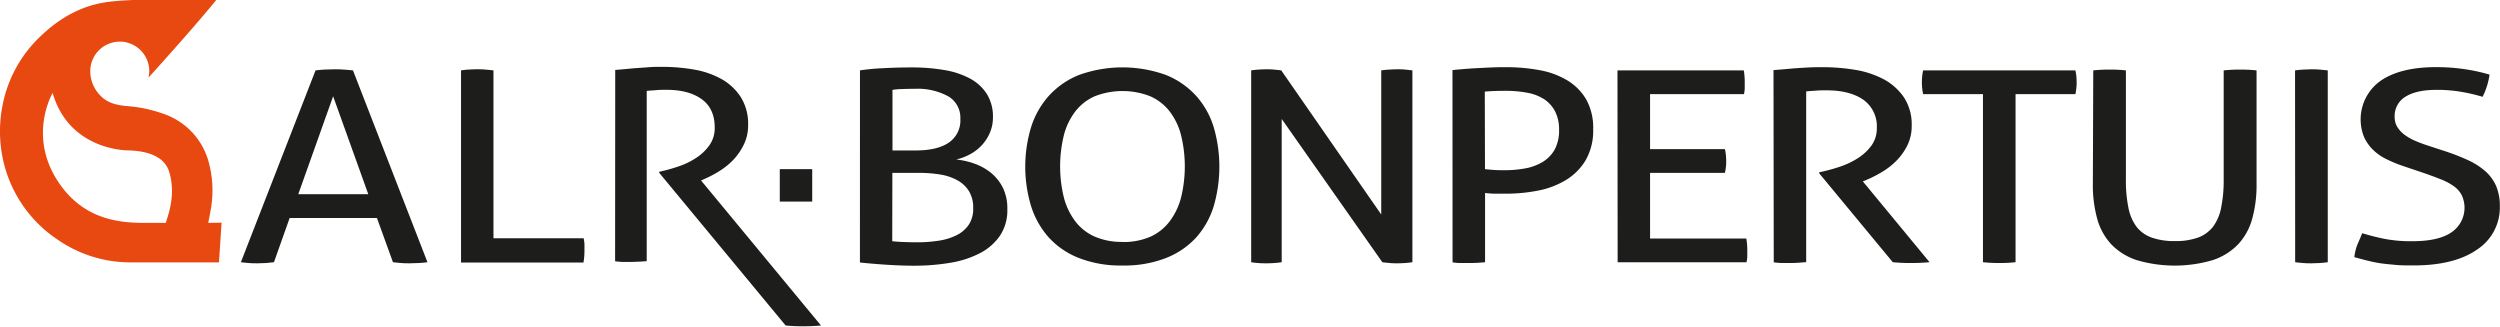<svg id="Calque_2" data-name="Calque 2" xmlns="http://www.w3.org/2000/svg" viewBox="0 0 615.14 80.34"><defs><style>.cls-1{fill:#1d1d1b;}.cls-2{fill:#e84910;}</style></defs><path class="cls-1" d="M136.89,115.12H115.41L111.55,126c-.68.09-1.36.16-2,.2s-1.37.07-2.05.07-1.46,0-2.16-.07-1.35-.11-1.93-.2L121.78,78.8c.68-.09,1.42-.16,2.2-.2s1.6-.07,2.44-.07,1.5,0,2.28.07,1.55.11,2.29.2L149.32,126c-.63.09-1.34.16-2.13.2s-1.54.07-2.28.07-1.38,0-2.08-.07-1.38-.11-2-.2Zm-19.36-5.85h17.23l-8.65-24.1Z" transform="translate(-44.14 -61.48)"/><path class="cls-1" d="M157.58,78.8c.57-.09,1.19-.16,1.85-.2s1.35-.07,2.08-.07,1.37,0,2.05.07,1.34.11,2,.2v41.31h22.19a9.16,9.16,0,0,1,.2,1.51c0,.53,0,1,0,1.45a17.19,17.19,0,0,1-.24,3H157.58Z" transform="translate(-44.14 -61.48)"/><path class="cls-1" d="M255.74,78.8a52.42,52.42,0,0,1,5.51-.53c2.36-.13,4.74-.2,7.16-.2a46.73,46.73,0,0,1,8.18.66,20.31,20.31,0,0,1,6.33,2.13A11.15,11.15,0,0,1,287,84.67a10.56,10.56,0,0,1,1.46,5.69,9.43,9.43,0,0,1-.75,3.77,10.69,10.69,0,0,1-2,3.09,10.84,10.84,0,0,1-2.91,2.23,13.4,13.4,0,0,1-3.38,1.28,18.58,18.58,0,0,1,4.45,1,13.79,13.79,0,0,1,4.05,2.23,11.3,11.3,0,0,1,2.95,3.65A11.52,11.52,0,0,1,292,113a11.2,11.2,0,0,1-1.81,6.47,13.4,13.4,0,0,1-4.92,4.3,24.22,24.22,0,0,1-7.32,2.37,53.29,53.29,0,0,1-9,.72c-2,0-4.17-.08-6.53-.23s-4.6-.34-6.69-.56Zm13.69,19.7c3.56,0,6.29-.64,8.18-1.94a6.57,6.57,0,0,0,2.83-5.81,6.08,6.08,0,0,0-3-5.58,15.74,15.74,0,0,0-8.22-1.84q-1.57,0-3,.06c-1,0-1.79.11-2.48.2V98.5Zm-5.75,22.33c.74.09,1.67.16,2.8.2s2.24.07,3.34.07a34.11,34.11,0,0,0,5.31-.4,14.84,14.84,0,0,0,4.37-1.34,7.83,7.83,0,0,0,3-2.57,7.13,7.13,0,0,0,1.1-4.1,7.78,7.78,0,0,0-1-4.11,7.7,7.7,0,0,0-2.8-2.69,12.91,12.91,0,0,0-4.2-1.45,31.22,31.22,0,0,0-5.28-.42h-6.61Z" transform="translate(-44.14 -61.48)"/><path class="cls-1" d="M320.33,126.81A28.24,28.24,0,0,1,309.71,125a19.84,19.84,0,0,1-7.43-5,21,21,0,0,1-4.41-7.72,33.55,33.55,0,0,1,0-19.58,20.94,20.94,0,0,1,4.41-7.71,20,20,0,0,1,7.43-5.09,31.57,31.57,0,0,1,21.24,0,20.16,20.16,0,0,1,7.44,5.09,20.58,20.58,0,0,1,4.37,7.71,34.69,34.69,0,0,1,0,19.58,20.62,20.62,0,0,1-4.37,7.72,20,20,0,0,1-7.44,5A28.24,28.24,0,0,1,320.33,126.81Zm0-5.78a16.68,16.68,0,0,0,6.81-1.28A12.25,12.25,0,0,0,331.9,116a16.61,16.61,0,0,0,2.83-5.85,32.29,32.29,0,0,0,0-15.47,16.23,16.23,0,0,0-2.83-5.84,12.36,12.36,0,0,0-4.76-3.68,18.73,18.73,0,0,0-13.61,0,12.29,12.29,0,0,0-4.76,3.68,16.24,16.24,0,0,0-2.84,5.84,32.29,32.29,0,0,0,0,15.47,16.63,16.63,0,0,0,2.84,5.85,12.17,12.17,0,0,0,4.76,3.71A16.64,16.64,0,0,0,320.33,121Z" transform="translate(-44.14 -61.48)"/><path class="cls-1" d="M352,78.8c.58-.09,1.19-.16,1.85-.2s1.27-.07,1.85-.07,1.19,0,1.85.07,1.27.11,1.85.2L384,114.26V78.8c.63-.09,1.29-.16,2-.2s1.36-.07,2.05-.07,1.18,0,1.81.07,1.23.11,1.81.2V126c-.58.09-1.2.16-1.85.2s-1.28.07-1.85.07-1.2,0-1.85-.07-1.27-.11-1.85-.2L359.51,90.75V126c-.57.09-1.19.16-1.84.2s-1.3.07-1.93.07-1.35,0-2-.07A16.42,16.42,0,0,1,352,126Z" transform="translate(-44.14 -61.48)"/><path class="cls-1" d="M401.53,78.73c.79-.09,1.72-.17,2.79-.26s2.21-.17,3.39-.23,2.36-.12,3.54-.17,2.32-.06,3.42-.06a45.23,45.23,0,0,1,8.22.72,20.21,20.21,0,0,1,6.85,2.5,13.39,13.39,0,0,1,4.68,4.69,14.23,14.23,0,0,1,1.73,7.33,14.59,14.59,0,0,1-1.85,7.65,14.27,14.27,0,0,1-4.88,4.89,20.92,20.92,0,0,1-6.88,2.6,41.17,41.17,0,0,1-7.87.75q-1.5,0-2.64,0c-.76,0-1.58-.08-2.48-.17V126a38.84,38.84,0,0,1-4,.2l-2,0c-.71,0-1.38-.08-2-.17Zm8,24.37c.84.09,1.58.15,2.21.2s1.54.06,2.75.06a27.05,27.05,0,0,0,4.84-.43,12.52,12.52,0,0,0,4.29-1.54,8.44,8.44,0,0,0,3-3,9.83,9.83,0,0,0,1.14-5,9.6,9.6,0,0,0-1-4.53,8,8,0,0,0-2.72-3,11.47,11.47,0,0,0-4.17-1.57,28.18,28.18,0,0,0-5.27-.46c-1.94,0-3.65.06-5.12.19Z" transform="translate(-44.14 -61.48)"/><path class="cls-1" d="M442.13,78.8h31.08a17,17,0,0,1,.23,2.89c0,.48,0,1,0,1.51a7.84,7.84,0,0,1-.19,1.44H450.15V98.17h18.41a9.86,9.86,0,0,1,.24,1.41c.05.51.08,1,.08,1.48s0,1-.08,1.51a9.74,9.74,0,0,1-.24,1.45H450.15v16.16h23.68a16.08,16.08,0,0,1,.24,2.89c0,.48,0,1,0,1.51a7.69,7.69,0,0,1-.2,1.44h-31.7Z" transform="translate(-44.14 -61.48)"/><path class="cls-1" d="M480.52,78.73c1.16-.09,2.21-.17,3.15-.26s1.87-.17,2.79-.23,1.88-.12,2.87-.17,2.1-.06,3.31-.06a49.19,49.19,0,0,1,7.95.65,22.87,22.87,0,0,1,7,2.3,14.06,14.06,0,0,1,5,4.44,12.1,12.1,0,0,1,1.93,7.06,10.51,10.51,0,0,1-1,4.66,14.7,14.7,0,0,1-2.6,3.75,17.54,17.54,0,0,1-3.58,2.85,29.51,29.51,0,0,1-3.89,2l-.95.39L518.92,126c-1.42.13-3,.2-4.8.2-1.42,0-2.83-.07-4.25-.2l-18.1-21.87v-.26l.63-.13a45.41,45.41,0,0,0,4.49-1.25,19.88,19.88,0,0,0,4.36-2.07,12.41,12.41,0,0,0,3.35-3.09A7.14,7.14,0,0,0,505.94,93a8,8,0,0,0-3.35-7q-3.34-2.3-9-2.29c-.89,0-1.71,0-2.47.06s-1.62.11-2.56.2V126c-.58,0-1.22.09-1.93.13s-1.38.07-2,.07l-2,0a20.46,20.46,0,0,1-2.05-.17Z" transform="translate(-44.14 -61.48)"/><path class="cls-1" d="M532.06,84.64H517.34a11.43,11.43,0,0,1-.23-1.44,13.31,13.31,0,0,1-.08-1.51,12.34,12.34,0,0,1,.08-1.48,10.93,10.93,0,0,1,.23-1.41H554.8a11.18,11.18,0,0,1,.23,1.37,14.25,14.25,0,0,1,.08,1.45c0,.48,0,1-.08,1.54a11.26,11.26,0,0,1-.23,1.48H540.08V126a36.71,36.71,0,0,1-3.93.2,39.87,39.87,0,0,1-4.09-.2Z" transform="translate(-44.14 -61.48)"/><path class="cls-1" d="M559.2,78.8a37.22,37.22,0,0,1,4.09-.2,34.46,34.46,0,0,1,3.94.2v26.79a33.3,33.3,0,0,0,.62,7,11.51,11.51,0,0,0,2,4.69,8.18,8.18,0,0,0,3.74,2.66,16.56,16.56,0,0,0,5.7.86,16.26,16.26,0,0,0,5.67-.86,8.28,8.28,0,0,0,3.7-2.66,11.51,11.51,0,0,0,2-4.69,33.24,33.24,0,0,0,.63-7V78.8a37.78,37.78,0,0,1,4-.2,37.09,37.09,0,0,1,4.09.2v28a31,31,0,0,1-1.06,8.47,15.09,15.09,0,0,1-3.46,6.31,15.34,15.34,0,0,1-6.25,3.9,33.16,33.16,0,0,1-18.73,0,15.31,15.31,0,0,1-6.26-3.9,15.09,15.09,0,0,1-3.46-6.31,31,31,0,0,1-1.06-8.47Z" transform="translate(-44.14 -61.48)"/><path class="cls-1" d="M608.85,78.8c.63-.09,1.28-.16,2-.2s1.37-.07,2.05-.07,1.36,0,2,.07,1.33.11,2,.2V126c-.63.09-1.27.16-1.93.2s-1.35.07-2.08.07-1.38,0-2.09-.07-1.35-.11-1.92-.2Z" transform="translate(-44.14 -61.48)"/><path class="cls-1" d="M625.37,118.86q2.6.8,5.43,1.38a34.11,34.11,0,0,0,6.92.59c4.3,0,7.52-.73,9.64-2.2a7.3,7.3,0,0,0,2.52-9.09,6.28,6.28,0,0,0-2-2.27,15,15,0,0,0-3.34-1.74q-2-.8-4.68-1.71l-4.49-1.51a33.75,33.75,0,0,1-4.17-1.74,12.26,12.26,0,0,1-3.26-2.33,10.31,10.31,0,0,1-2.17-3.19,11.64,11.64,0,0,1,4.09-13.66Q634.74,78,643.54,78a46.87,46.87,0,0,1,7.17.52,43.18,43.18,0,0,1,6,1.32A17.9,17.9,0,0,1,655,85.3,44,44,0,0,0,650,84.12a34.6,34.6,0,0,0-6.34-.53c-3.3,0-5.85.56-7.63,1.68a5.53,5.53,0,0,0-2.67,5,4.62,4.62,0,0,0,.66,2.46,7,7,0,0,0,1.77,1.91,13.32,13.32,0,0,0,2.6,1.48c1,.43,2.05.83,3.15,1.18l4.4,1.44a52.67,52.67,0,0,1,5.59,2.2,17.23,17.23,0,0,1,4.17,2.7,10.42,10.42,0,0,1,2.64,3.64,12.47,12.47,0,0,1,.9,4.93,12.33,12.33,0,0,1-5.59,10.67q-5.58,3.91-15.65,3.91c-1.63,0-3.1,0-4.41-.13s-2.53-.22-3.66-.39-2.21-.4-3.26-.66-2.13-.55-3.23-.86a12.77,12.77,0,0,1,.71-3C624.56,120.81,625,119.83,625.37,118.86Z" transform="translate(-44.14 -61.48)"/><path class="cls-1" d="M271.62,78.42" transform="translate(-44.14 -61.48)"/><rect class="cls-1" x="191.87" y="41.62" width="7.98" height="7.98"/><path class="cls-1" d="M195.52,78.69c1.11-.09,2.12-.17,3-.26s1.8-.17,2.69-.23S203,78.08,204,78s2-.07,3.18-.07a45.37,45.37,0,0,1,7.64.65,21.44,21.44,0,0,1,6.74,2.29,13.64,13.64,0,0,1,4.8,4.41,12.41,12.41,0,0,1,1.86,7,10.69,10.69,0,0,1-1,4.64,14.51,14.51,0,0,1-2.5,3.73,17,17,0,0,1-3.44,2.84,27.92,27.92,0,0,1-3.74,2l-.91.39,29.52,35.69c-1.36.13-2.9.19-4.61.19-1.37,0-2.73-.06-4.09-.19L206.34,104v-.26l.61-.13a39.44,39.44,0,0,0,4.31-1.24,18.22,18.22,0,0,0,4.2-2.06,12.1,12.1,0,0,0,3.22-3.07A7.27,7.27,0,0,0,220,92.87c0-3.13-1.08-5.47-3.22-7s-5-2.29-8.66-2.29c-.86,0-1.66,0-2.39.07s-1.55.11-2.46.19v41.9l-1.85.13c-.68,0-1.33.06-1.93.06l-2,0a19.17,19.17,0,0,1-2-.16Z" transform="translate(-44.14 -61.48)"/><path class="cls-2" d="M95.37,116.32S95.86,114,96,113a26.33,26.33,0,0,0-.66-12.16A17.24,17.24,0,0,0,85,89.72a34.44,34.44,0,0,0-9.88-2.16c-2.25-.24-4.32-.69-6-2.28A8.59,8.59,0,0,1,66.35,79a7.26,7.26,0,0,1,7.26-7.27h.23a5.25,5.25,0,0,1,1.7.26,7.26,7.26,0,0,1,5.33,7,13.12,13.12,0,0,1-.17,1.56s11.14-12.25,16.67-19.1H78.24c-.8,0-4.32.11-7.25.47-6.39.78-11.87,3.68-16.94,8.54A31.56,31.56,0,0,0,44.8,87.23,32.76,32.76,0,0,0,44.41,98a31.7,31.7,0,0,0,13.82,22.38,31.37,31.37,0,0,0,18.12,5.66c7.22,0,14.44,0,21.67,0l.64-9.77Zm-10.44,0s-3.6,0-5.84,0c-5.84-.06-13.25-1-19-7.91-10-12.2-3-24.05-3-24.05C60.9,97.48,73.37,98.4,75.23,98.47s9,.08,10.56,5.35,0,9.85-.86,12.5" transform="translate(-44.14 -61.48)"/></svg>